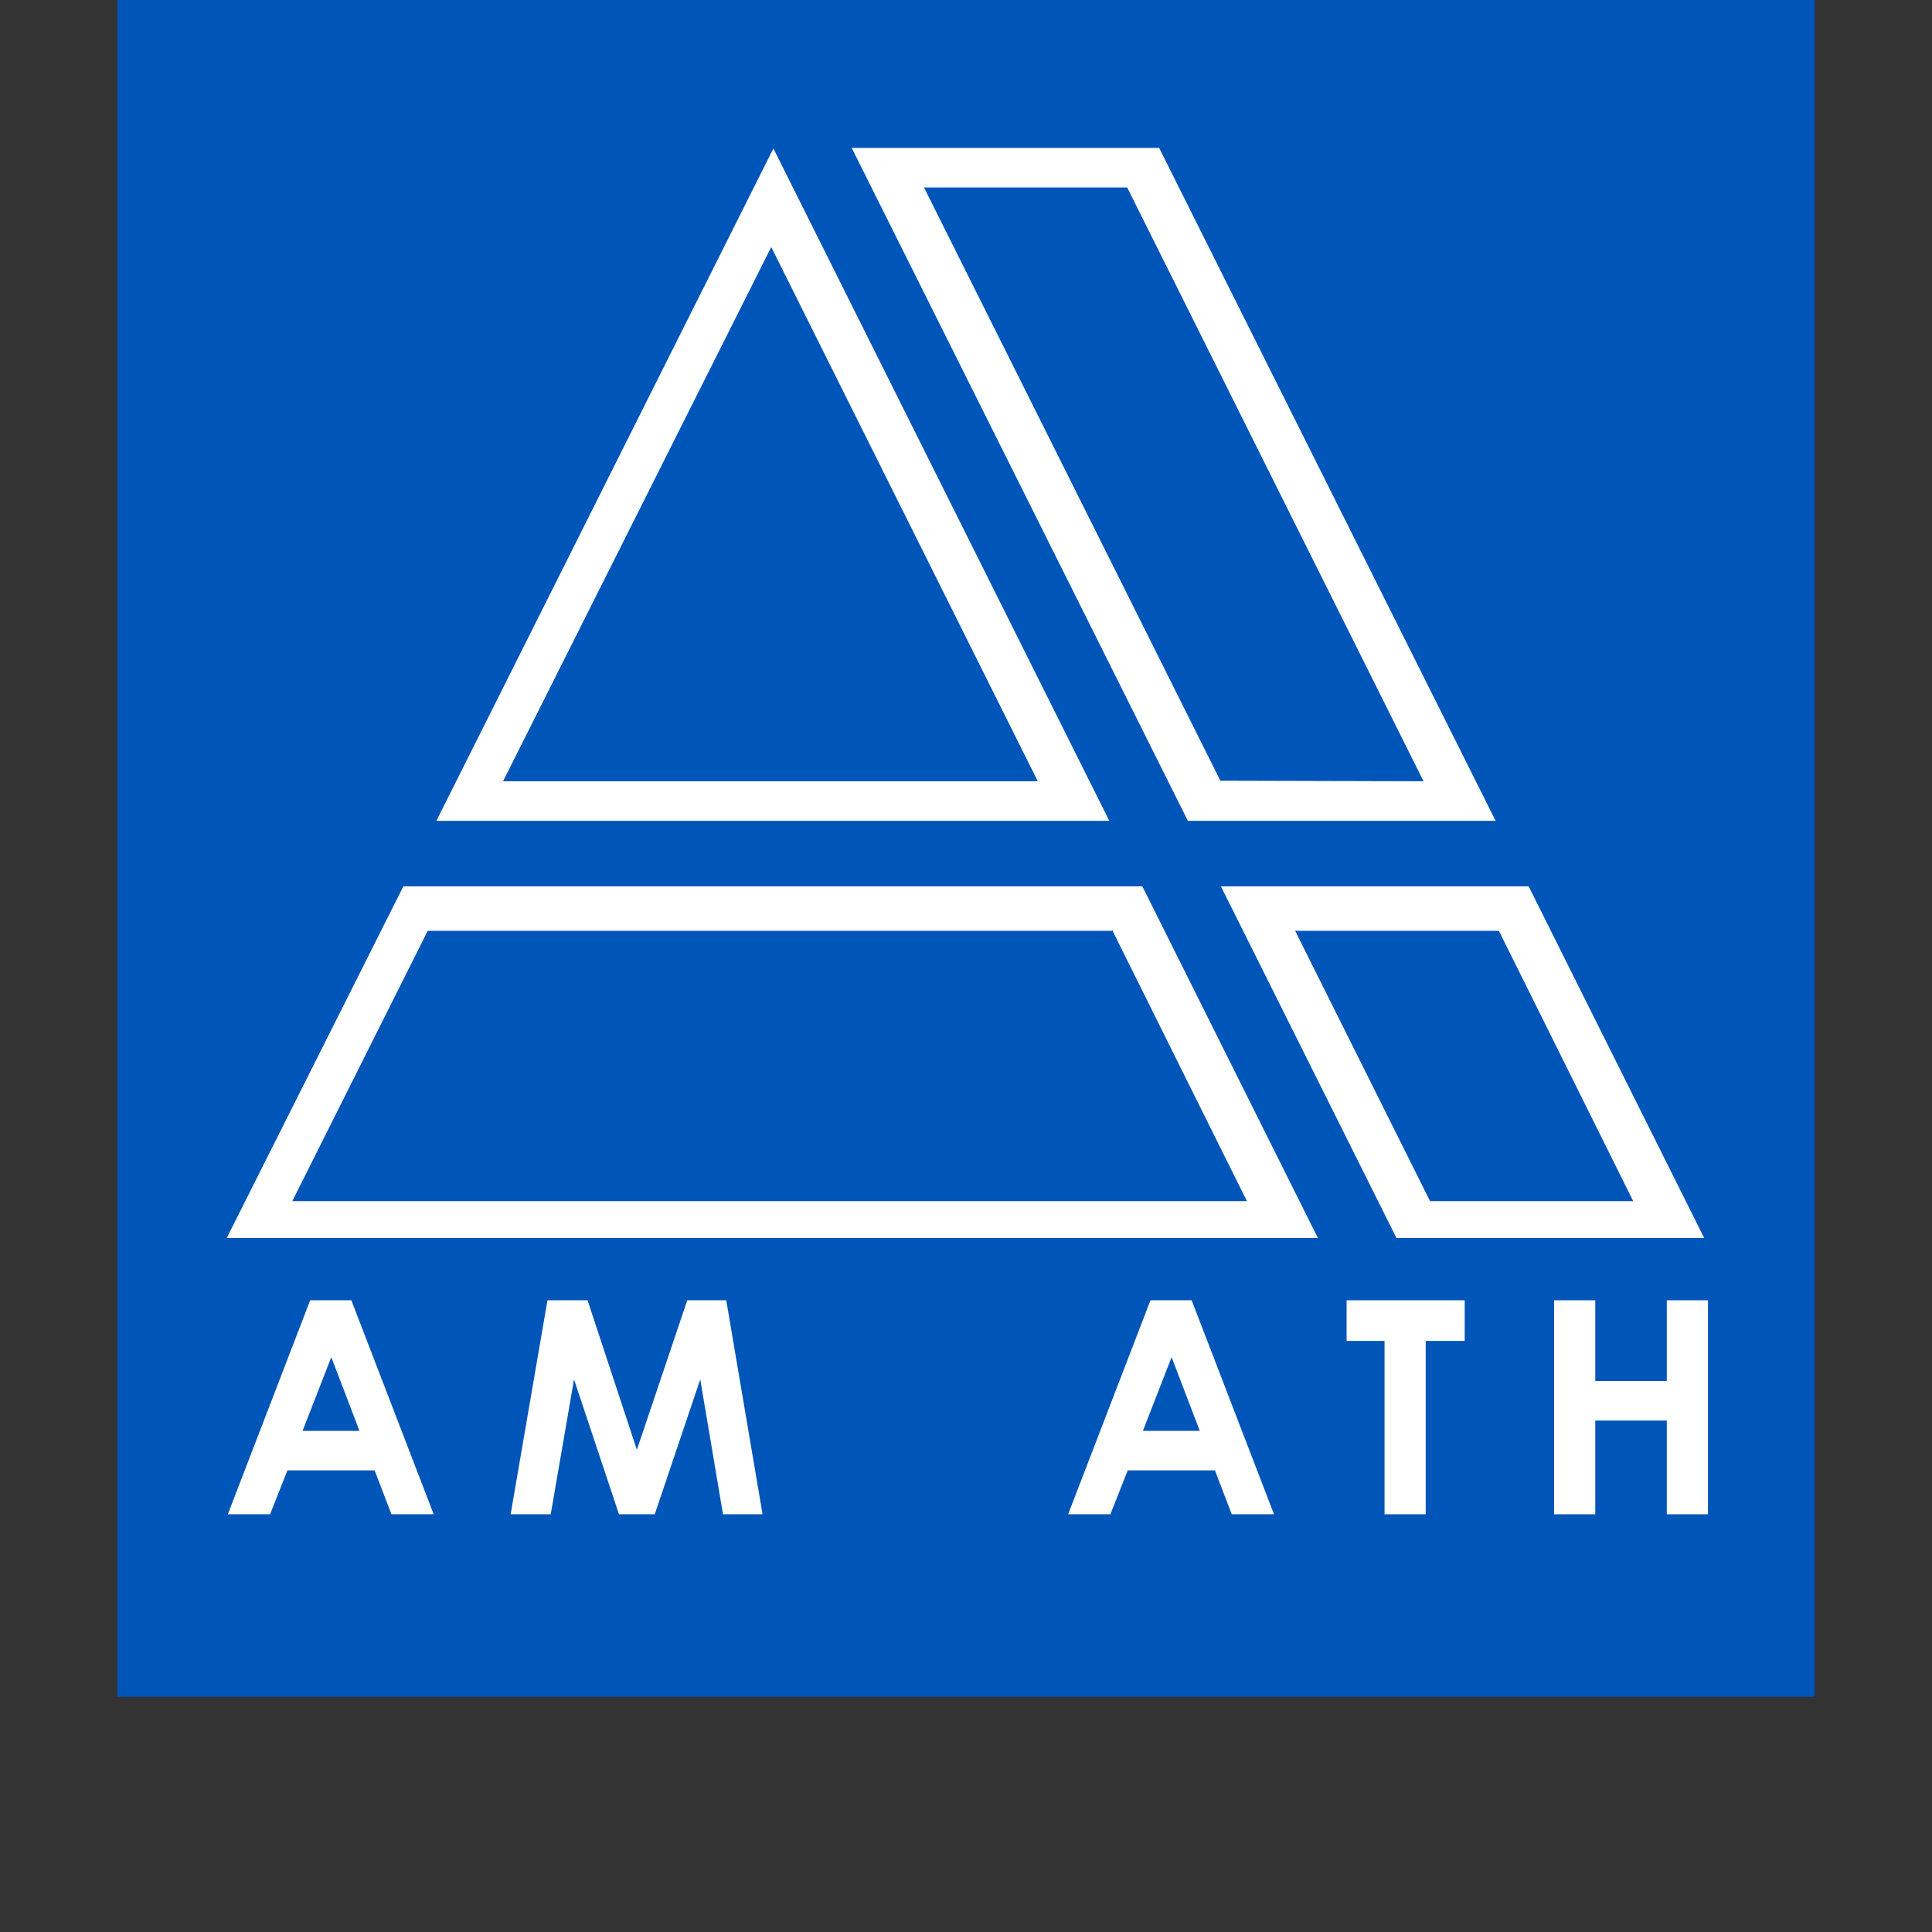 <svg xml:space="preserve" viewBox="0 0 595.279 595.281" height="595.281px" width="595.279px" y="0px" x="0px" xmlns:xlink="http://www.w3.org/1999/xlink" xmlns="http://www.w3.org/2000/svg" id="Layer_1" version="1.1">
<rect x="0" y="0" width="595.279" height="595.281" fill="#333333" stroke="none"/>
<title>AMPATH LOGO</title>
<g>
	<rect height="522.832" width="522.998" fill="#0055B8" y="0" x="36.141"></rect>
	<path d="M154.996,240.717L154.996,240.717l82.632-164.596l82.13,164.596l0,0H154.996z M341.793,252.902
		L238.296,45.739L134.464,252.902l0,0H341.793L341.793,252.902L341.793,252.902z" fill="#FFFFFF"></path>
	<path d="M503.217,370.089h-62.6l0,0l-41.566-83.299h62.6h0.167l0,0L503.217,370.089L503.217,370.089z
		 M470.999,273.101L470.999,273.101h-94.817l54.086,108.339l0,0h94.817l0,0L470.999,273.101z" fill="#FFFFFF"></path>
	<path d="M384.195,370.089H90.06l0,0l41.733-83.299l0,0h210.835v-0.167l0.334,0.167h-0.167L384.195,370.089
		L384.195,370.089L384.195,370.089z M351.977,273.101L351.977,273.101H124.281l0,0L69.862,381.44l0,0h336.201l0,0L351.977,273.101z" fill="#FFFFFF"></path>
	<path d="M438.615,240.717L347.302,57.759l0,0h-62.6l0,0l91.312,182.791l0,0l0,0L438.615,240.717L438.615,240.717z
		 M460.816,252.902h-94.817l0,0L262.501,45.739l0,0v-0.166l0,0h94.65l0,0L460.816,252.902L460.816,252.902z" fill="#FFFFFF"></path>
	<path d="M102.079,418.166l-8.848,22.702h17.528L102.079,418.166z M95.569,400.637h12.687l25.374,65.938h-13.021
		l-5.175-13.521H88.558l-5.342,13.521H70.195L95.569,400.637z" fill="#FFFFFF"></path>
	<polygon points="168.685,400.637 181.038,400.637 196.229,446.711 211.753,400.637 223.773,400.637 
		234.957,466.576 222.771,466.576 215.76,425.01 201.738,466.576 190.72,466.576 176.865,425.01 169.687,466.576 157.333,466.576" fill="#FFFFFF"></polygon>
	<g>
		<g>
			<defs>
				<rect height="708.628" width="637.848" y="-57.091" x="-21.284" id="SVGID_1_"></rect>
			</defs>
			<clipPath id="SVGID_2_">
				
			</clipPath>
			<path d="M276.524,426.512h4.006c3.172,0,5.342-0.167,6.511-0.668
				c1.168-0.501,2.17-1.169,2.838-2.17c0.667-1.002,1.001-2.337,1.001-3.84c0-2.504-1.001-4.34-3.005-5.509
				c-1.502-0.835-4.173-1.335-8.013-1.335h-3.338V426.512z M264.003,400.637h13.354c7.179,0,12.354,0.668,15.525,2.003
				c3.171,1.336,5.675,3.506,7.512,6.511c1.836,3.005,2.838,6.511,2.838,10.684c0,4.674-1.169,8.347-3.673,11.519
				c-2.337,3.005-5.676,5.175-9.849,6.343c-2.337,0.668-6.845,1.002-13.188,1.002v27.878h-12.521V400.637L264.003,400.637z" fill="#FFFFFF" clip-path="url(#SVGID_2_)"></path>
		</g>
	</g>
	<path d="M360.99,418.166l-8.848,22.702h17.528L360.99,418.166z M354.481,400.637h12.687l25.374,65.938H379.52
		l-5.175-13.521h-26.876l-5.342,13.521h-13.021L354.481,400.637z" fill="#FFFFFF"></path>
	<polygon points="414.909,400.637 451.301,400.637 451.301,413.158 439.281,413.158 439.281,466.576 
		426.595,466.576 426.595,413.158 414.909,413.158" fill="#FFFFFF"></polygon>
	<polygon points="478.845,400.637 491.531,400.637 491.531,425.51 513.567,425.51 513.567,400.637 526.253,400.637 
		526.253,466.576 513.567,466.576 513.567,437.697 491.531,437.697 491.531,466.576 478.845,466.576" fill="#FFFFFF"></polygon>
	<g>
		<g>
			<defs>
				<rect height="708.628" width="637.848" y="-57.091" x="-21.284" id="SVGID_3_"></rect>
			</defs>
			<clipPath id="SVGID_4_">
				
			</clipPath>
			<path d="M36.141,546.203h9.015v38.728h13.021v8.514H36.141V546.203z M85.386,546.203
				h9.181l18.196,47.241h-9.349l-3.672-9.682H80.378l-3.84,9.682h-9.348L85.386,546.203z M90.06,558.722l-6.344,16.192h12.521
				L90.06,558.722z M125.783,593.444v-47.241h7.345c4.341,0,7.513,0.334,9.516,0.834c2.838,0.668,5.008,2.17,6.677,4.174
				c1.67,2.003,2.504,4.507,2.504,7.178c0,1.836-0.333,3.339-1.168,4.841c-0.835,1.503-2.003,2.838-3.673,4.174
				c2.838,1.335,5.008,3.005,6.344,5.008c1.335,2.003,2.003,4.34,2.003,7.178c0,2.671-0.668,5.008-2.003,7.179
				c-1.336,2.17-3.172,3.839-5.342,4.841c-2.17,1.001-5.175,1.669-9.015,1.669h-13.188V593.444z M134.798,554.716v10.017h2.003
				c2.17,0,3.84-0.501,4.841-1.336c1.002-0.834,1.503-2.17,1.503-3.839c0-1.503-0.501-2.671-1.503-3.506
				c-1.001-0.835-2.504-1.336-4.507-1.336H134.798L134.798,554.716z M134.798,572.745v12.186h2.17c3.673,0,6.177-0.501,7.512-1.335
				c1.336-1.002,2.003-2.337,2.003-4.174c0-2.003-0.834-3.672-2.337-4.841c-1.502-1.168-4.006-1.836-7.512-1.836H134.798z
				 M192.223,544.867c6.677,0,12.353,2.504,17.193,7.178c4.841,4.842,7.179,10.851,7.179,17.695c0,6.844-2.338,12.687-7.012,17.527
				c-4.674,4.842-10.517,7.179-17.194,7.179c-7.011,0-13.021-2.504-17.694-7.345c-4.674-4.842-7.011-10.685-7.011-17.528
				c0-4.507,1.168-8.681,3.338-12.52c2.171-3.84,5.175-6.845,9.015-9.015C183.709,546.036,187.715,544.867,192.223,544.867
				 M192.056,553.715c-4.341,0-8.013,1.502-11.018,4.507s-4.508,6.845-4.508,11.686c0,5.175,1.837,9.348,5.676,12.353
				c2.838,2.337,6.177,3.506,10.017,3.506c4.34,0,7.846-1.502,10.851-4.674c3.004-3.005,4.507-6.845,4.507-11.352
				s-1.503-8.347-4.507-11.352C200.069,555.384,196.396,553.715,192.056,553.715 M231.785,546.203h9.515
				c5.176,0,9.015,0.5,11.185,1.335c2.171,1.002,4.007,2.504,5.342,4.674c1.336,2.171,2.004,4.675,2.004,7.679
				c0,3.172-0.668,5.676-2.171,7.847c-1.502,2.17-3.672,3.672-6.677,4.674l11.185,21.033h-9.85l-10.684-20.031H240.8v20.031h-9.015
				V546.203L231.785,546.203z M240.633,564.565h2.838c2.838,0,4.841-0.334,5.843-1.169c1.001-0.668,1.669-2.003,1.669-3.672
				c0-1.002-0.334-1.837-0.835-2.671c-0.501-0.835-1.168-1.336-2.17-1.67c-0.835-0.334-2.504-0.501-5.008-0.501h-2.504v9.683
				H240.633z M289.544,546.203h9.181l18.195,47.241h-9.348l-3.673-9.682h-19.197l-3.839,9.682h-9.349L289.544,546.203z
				 M294.218,558.722l-6.344,16.192h12.521L294.218,558.722z M325.267,546.203h26.042v8.847h-8.681v38.395h-9.182V555.05H325.1
				v-8.847H325.267z M385.864,544.867c6.678,0,12.354,2.504,17.194,7.178c4.841,4.842,7.178,10.851,7.178,17.695
				c0,6.844-2.337,12.687-7.011,17.527c-4.675,4.842-10.517,7.179-17.194,7.179c-7.011,0-13.021-2.504-17.694-7.345
				c-4.675-4.842-7.012-10.685-7.012-17.528c0-4.507,1.169-8.681,3.339-12.52c2.17-3.84,5.175-6.845,9.015-9.015
				C377.35,546.036,381.357,544.867,385.864,544.867 M385.697,553.715c-4.34,0-8.013,1.502-11.018,4.507s-4.507,6.845-4.507,11.686
				c0,5.175,1.836,9.348,5.676,12.353c2.838,2.337,6.176,3.506,10.016,3.506c4.34,0,7.846-1.502,10.851-4.674
				c3.005-3.005,4.507-6.845,4.507-11.352s-1.502-8.347-4.507-11.352S390.037,553.715,385.697,553.715 M425.26,546.203h9.515
				c5.175,0,9.015,0.5,11.185,1.335c2.17,1.002,4.006,2.504,5.342,4.674c1.336,2.171,2.003,4.675,2.003,7.679
				c0,3.172-0.667,5.676-2.17,7.847c-1.502,2.17-3.673,3.672-6.677,4.674l11.184,21.033h-9.849l-10.684-20.031h-0.835v20.031h-9.014
				V546.203z M434.274,564.565h2.838c2.838,0,4.841-0.334,5.843-1.169c1.002-0.668,1.669-2.003,1.669-3.672
				c0-1.002-0.333-1.837-0.834-2.671c-0.501-0.835-1.169-1.336-2.17-1.67c-0.835-0.334-2.505-0.501-5.009-0.501h-2.504v9.683
				H434.274z M468.161,546.203h8.847v47.241h-8.847V546.203z M493.367,546.203h25.708v8.847h-16.86v8.514h16.86v8.681h-16.86v12.353
				h16.86v8.848h-25.708V546.203z M558.138,552.546l-6.678,5.843c-2.337-3.339-4.674-4.841-7.178-4.841
				c-1.169,0-2.17,0.334-2.838,1.001c-0.835,0.668-1.169,1.336-1.169,2.171c0,0.834,0.334,1.502,0.835,2.337
				c0.668,1.001,3.005,3.005,6.511,6.01c3.505,2.838,5.508,4.674,6.176,5.509c1.837,1.836,3.172,3.672,3.84,5.342
				c0.834,1.669,1.168,3.505,1.168,5.509c0,3.839-1.335,7.011-4.006,9.682c-2.671,2.504-6.177,3.84-10.517,3.84
				c-3.339,0-6.344-0.835-8.681-2.504c-2.504-1.67-4.674-4.174-6.344-7.847l7.513-4.507c2.337,4.173,4.841,6.344,7.846,6.344
				c1.502,0,2.838-0.501,3.839-1.336c1.002-0.835,1.503-2.003,1.503-3.172c0-1.001-0.334-2.17-1.169-3.172
				c-0.835-1.001-2.504-2.671-5.175-5.008c-5.175-4.173-8.514-7.345-10.016-9.682c-1.503-2.337-2.171-4.507-2.171-6.845
				c0-3.338,1.169-6.009,3.673-8.513c2.504-2.338,5.509-3.506,9.182-3.506c2.337,0,4.674,0.501,6.677,1.669
				C553.463,547.705,555.801,549.708,558.138,552.546" fill="#0055B8" clip-path="url(#SVGID_4_)"></path>
		</g>
	</g>
</g>
</svg>
